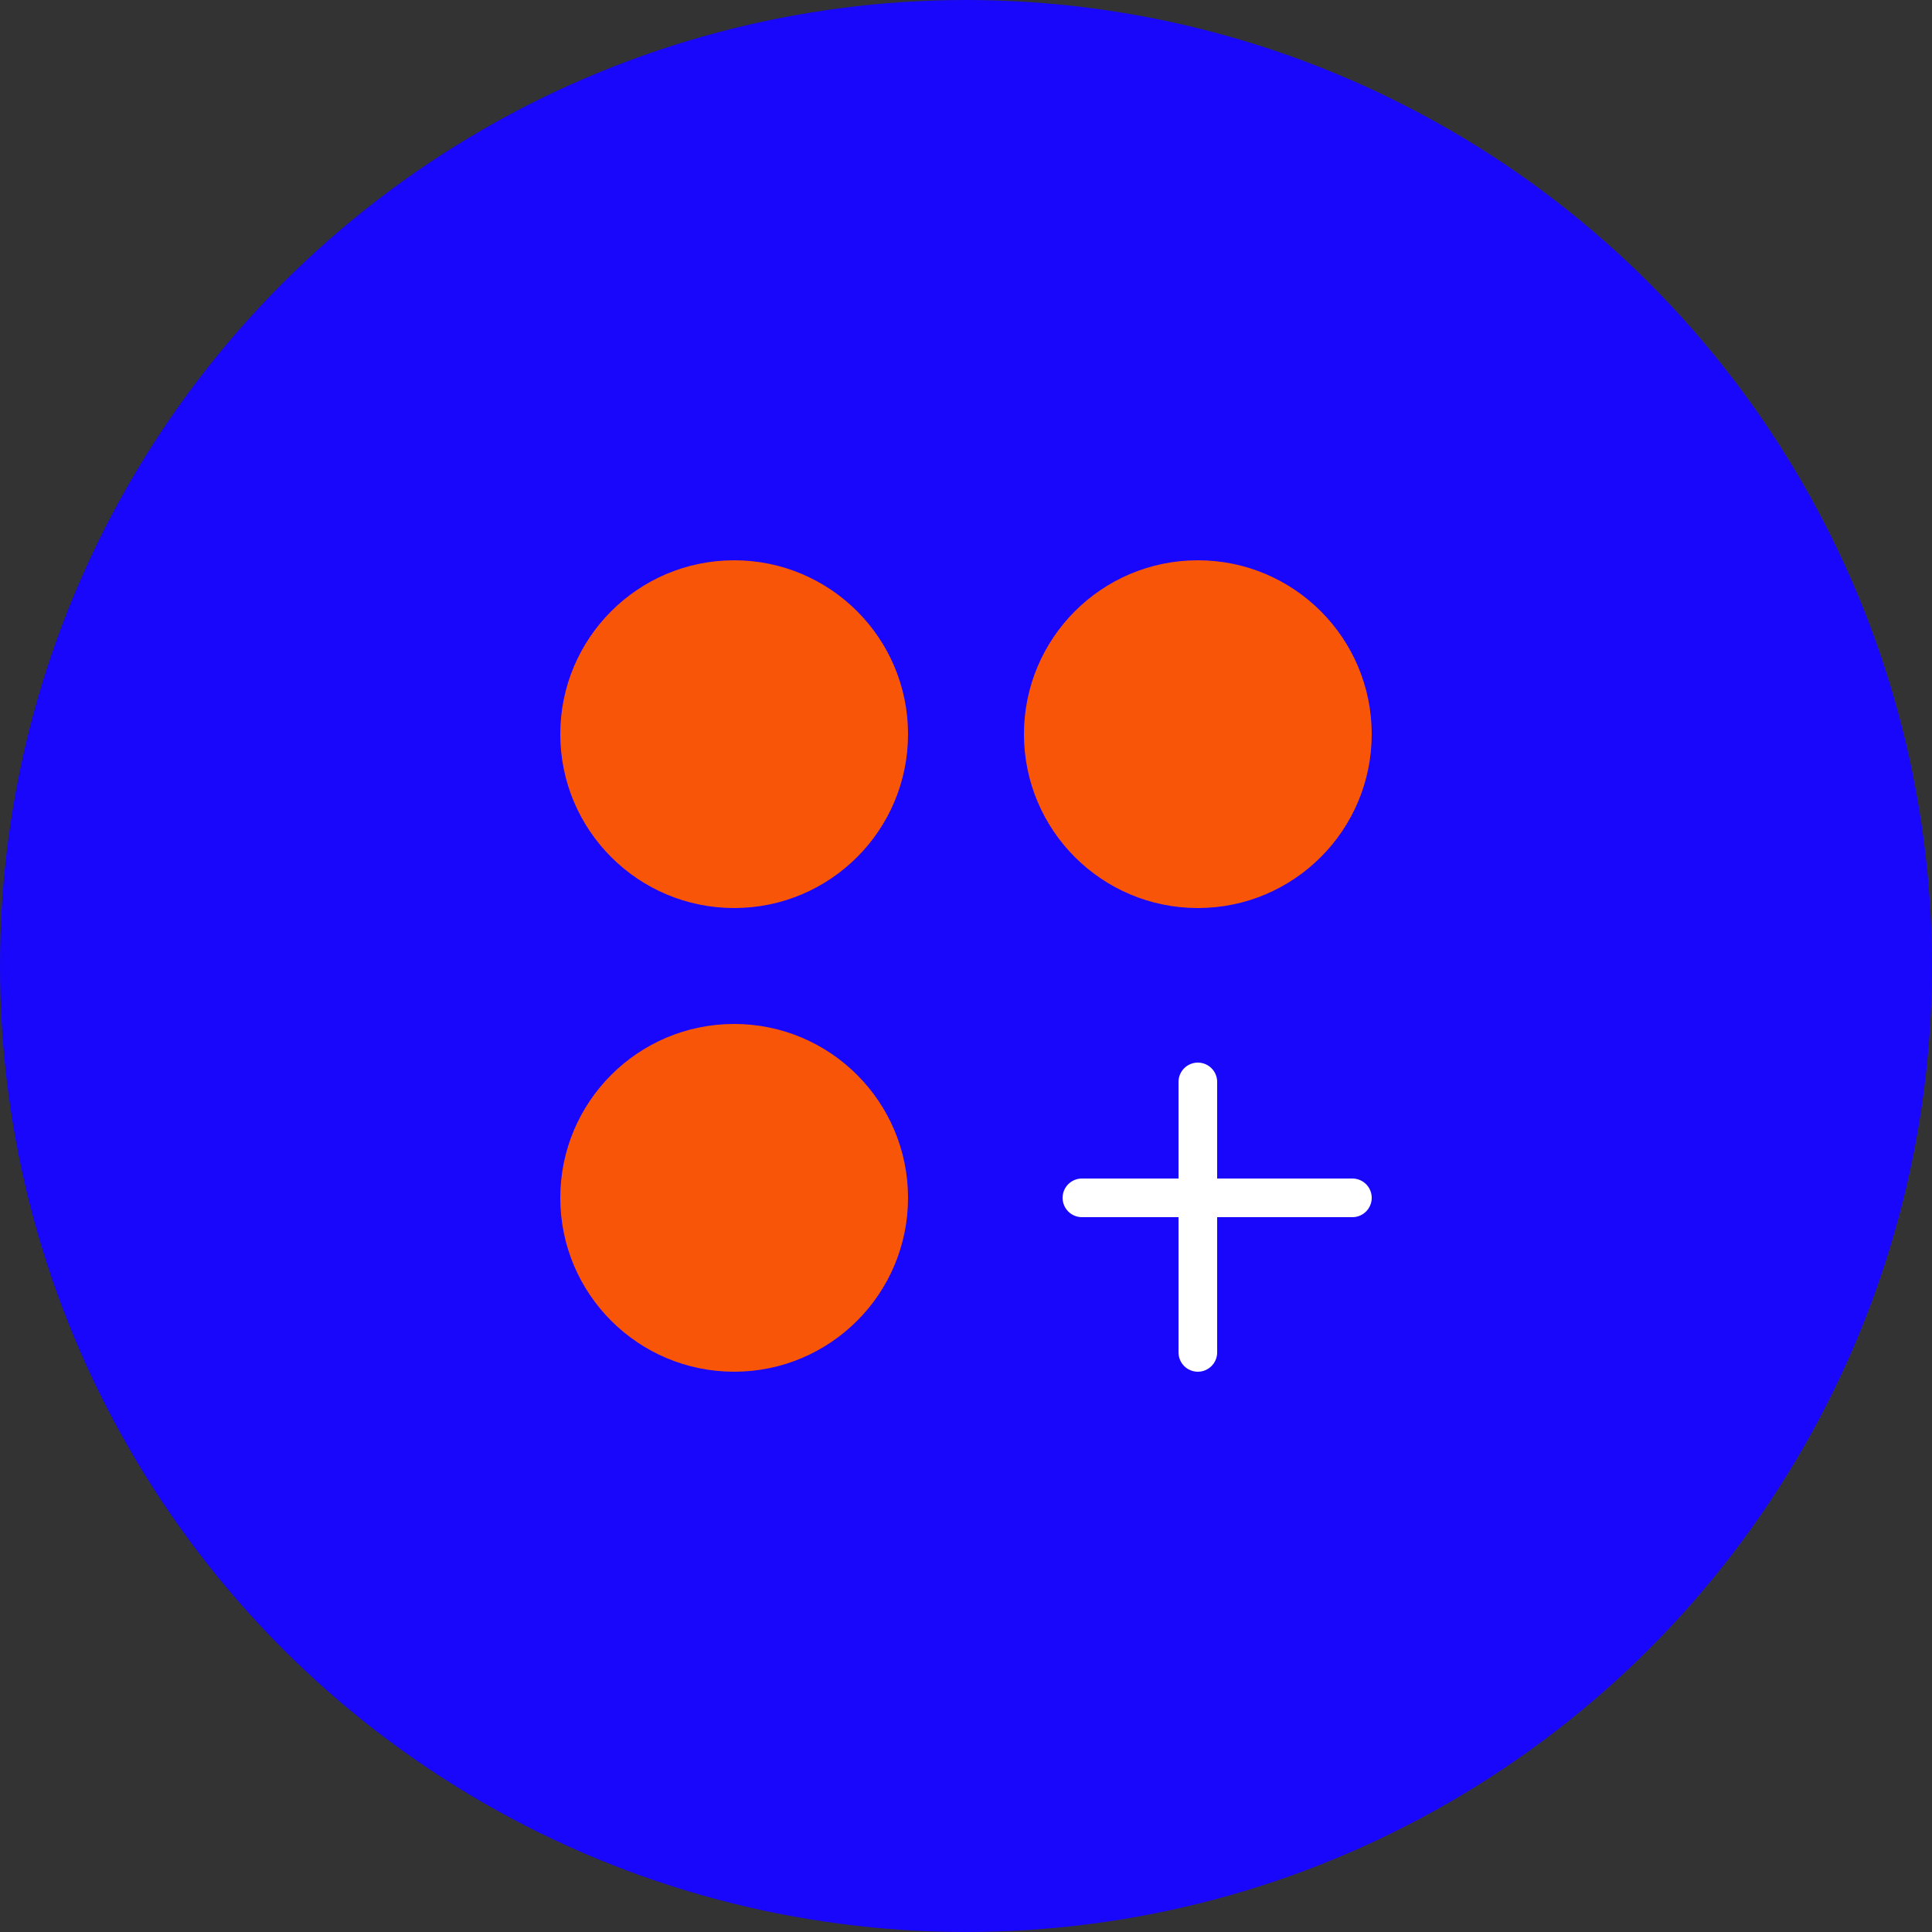 <?xml version="1.0" encoding="UTF-8"?> <svg xmlns="http://www.w3.org/2000/svg" width="50" height="50" viewBox="0 0 50 50" fill="none"><rect x="0" y="0" width="50" height="50" fill="#333333" stroke="none"/><circle cx="25" cy="25" r="25" fill="#1907FB"></circle><path d="M19 23C21.209 23 23 21.209 23 19C23 16.791 21.209 15 19 15C16.791 15 15 16.791 15 19C15 21.209 16.791 23 19 23Z" fill="#F85508" stroke="#F85508" stroke-linecap="round" stroke-linejoin="round"></path><path d="M31 23C33.209 23 35 21.209 35 19C35 16.791 33.209 15 31 15C28.791 15 27 16.791 27 19C27 21.209 28.791 23 31 23Z" fill="#F85508" stroke="#F85508" stroke-linecap="round" stroke-linejoin="round"></path><path d="M19 35C21.209 35 23 33.209 23 31C23 28.791 21.209 27 19 27C16.791 27 15 28.791 15 31C15 33.209 16.791 35 19 35Z" fill="#F85508" stroke="#F85508" stroke-linecap="round" stroke-linejoin="round"></path><path d="M31 28V35" stroke="white" stroke-linecap="round" stroke-linejoin="round"></path><path d="M35 31H28" stroke="white" stroke-linecap="round" stroke-linejoin="round"></path></svg> 